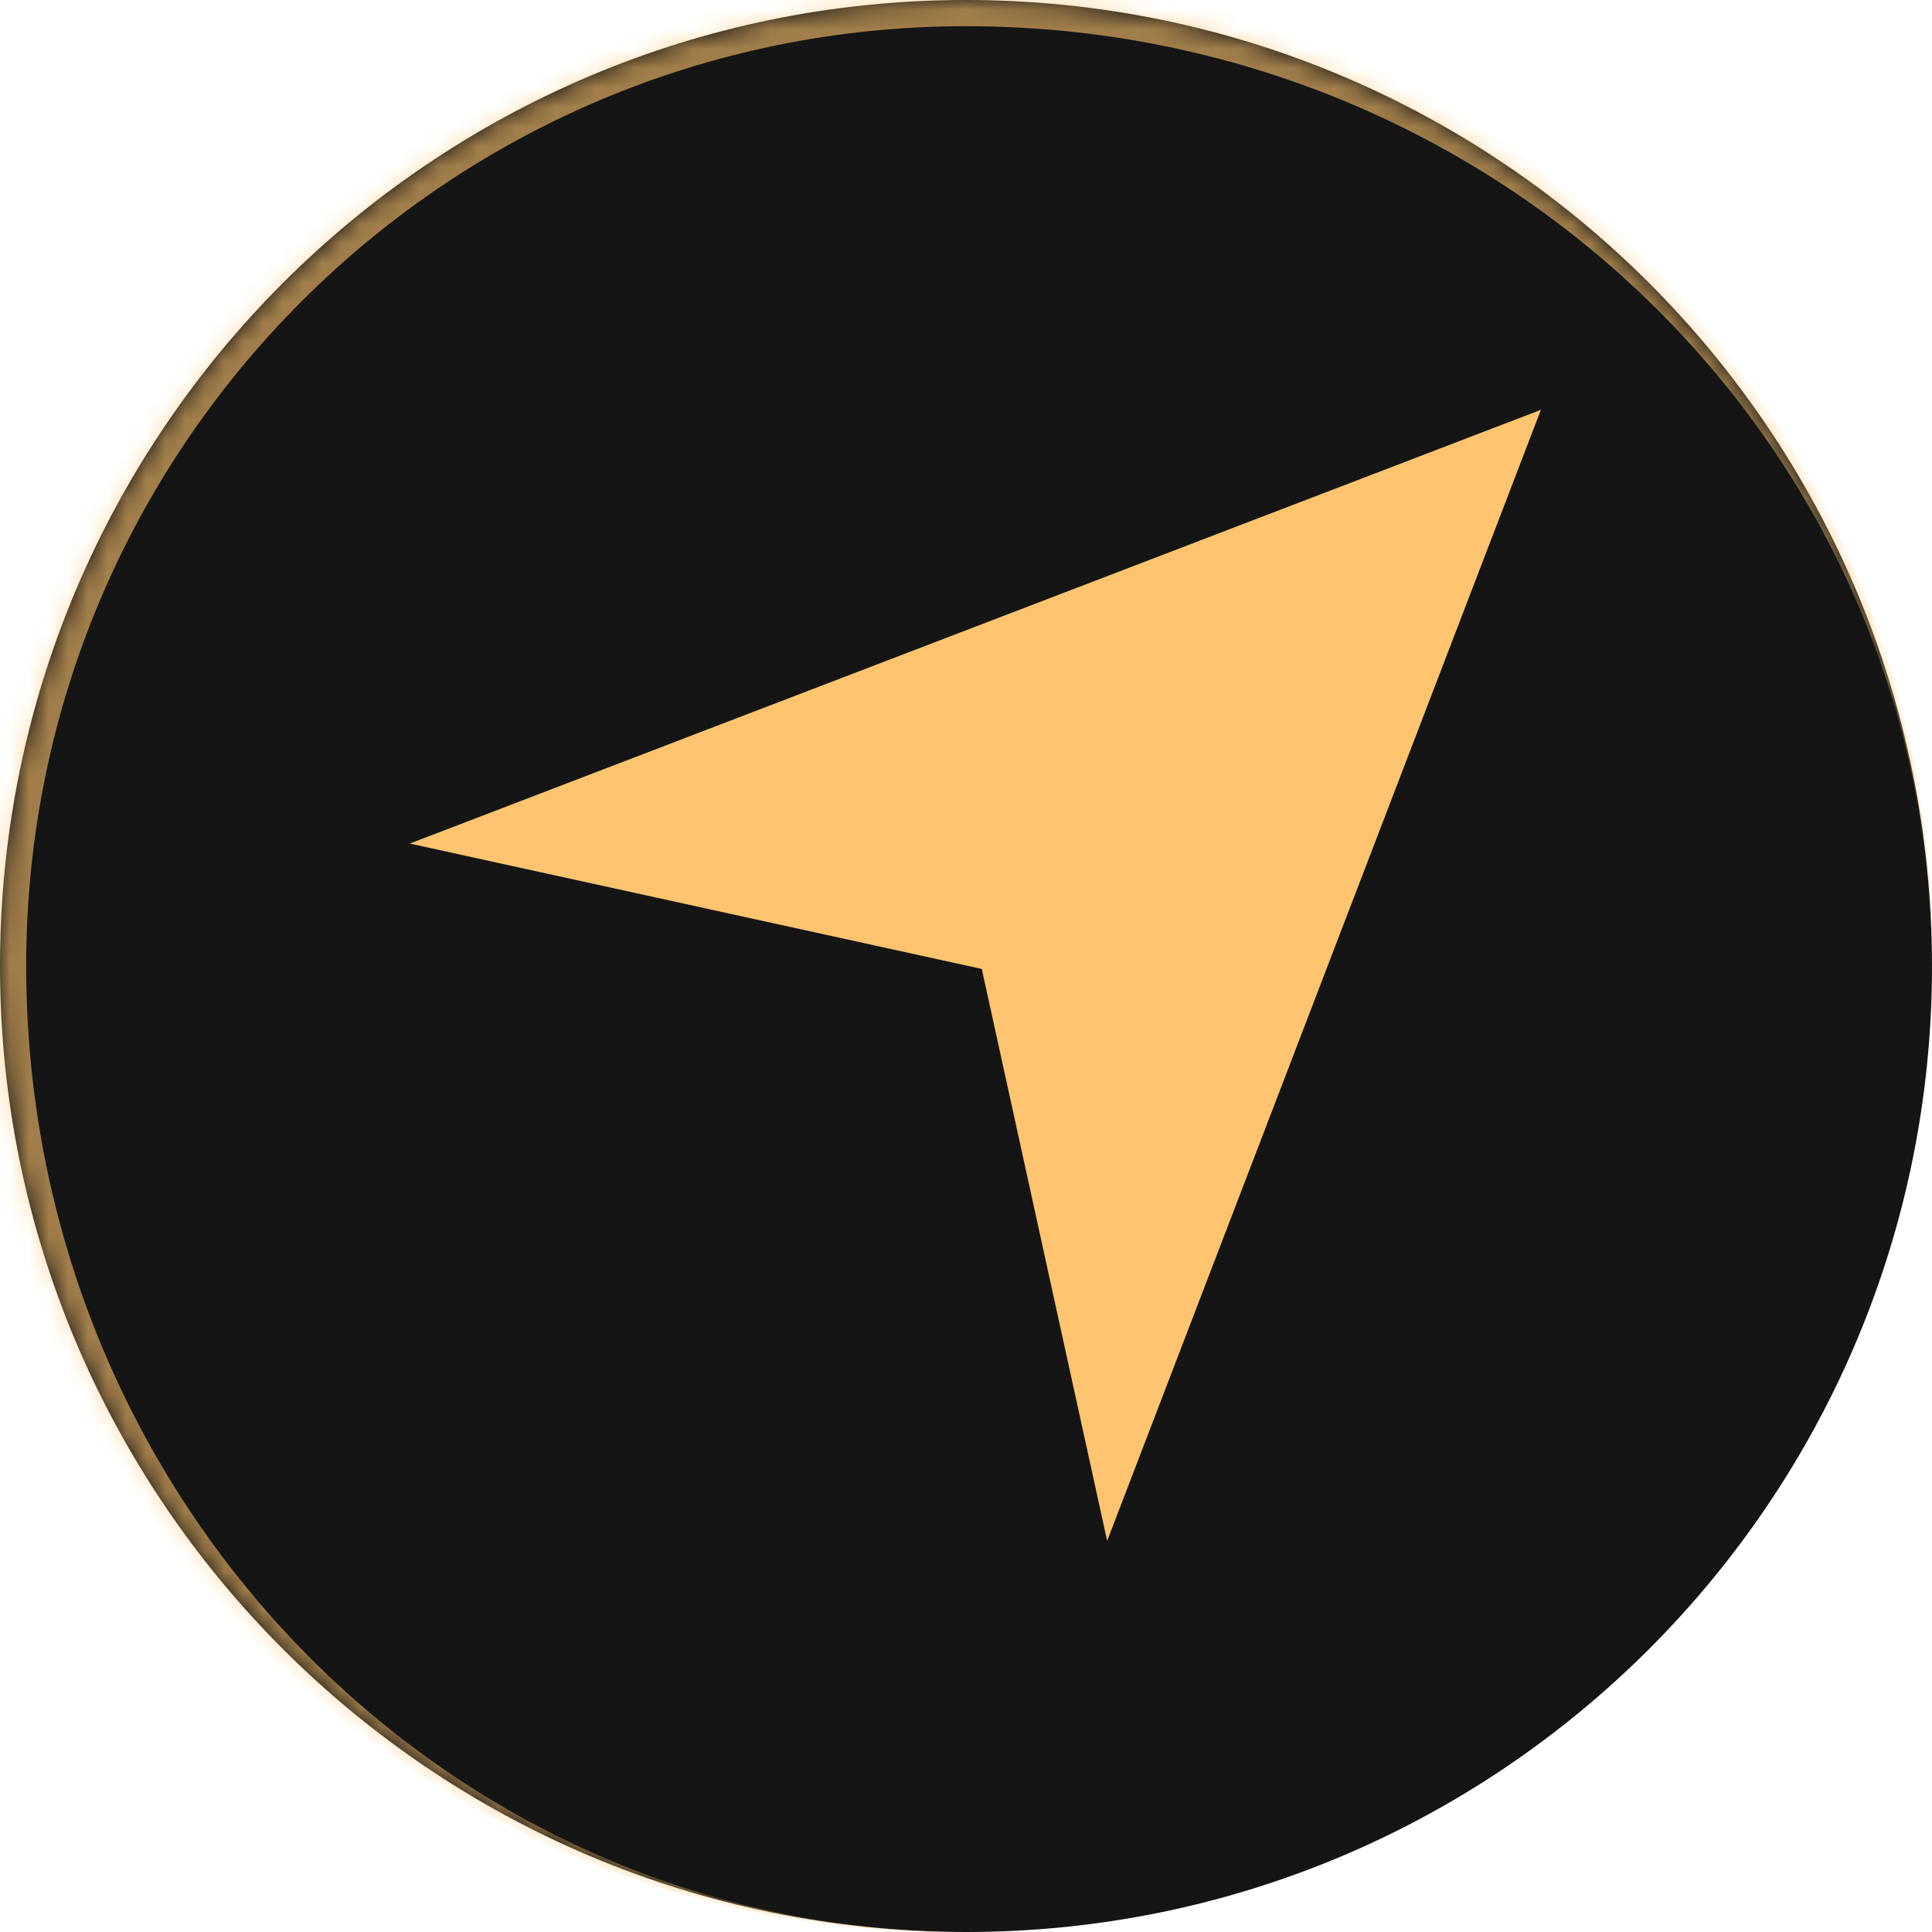 <svg xmlns="http://www.w3.org/2000/svg" width="99" height="99" viewBox="0 0 99 99" fill="none"><mask id="path-1-inside-1_1176_986" fill="white"><path d="M0 49.5C0 22.162 22.162 0 49.5 0C76.838 0 99 22.162 99 49.5C99 76.838 76.838 99 49.5 99C22.162 99 0 76.838 0 49.5Z"></path></mask><path d="M0 49.5C0 22.162 22.162 0 49.5 0C76.838 0 99 22.162 99 49.5C99 76.838 76.838 99 49.5 99C22.162 99 0 76.838 0 49.5Z" fill="#151515"></path><path d="M-1.342 48.829C-1.342 21.12 21.12 -1.342 48.829 -1.342H48.829C76.538 -1.342 99 21.12 99 48.829V49.5C99 22.903 76.838 1.342 49.5 1.342C22.903 1.342 1.342 22.903 1.342 49.5L-1.342 48.829ZM99 99H0H99ZM48.829 99C21.12 99 -1.342 76.538 -1.342 48.829V48.829C-1.342 21.12 21.12 -1.342 48.829 -1.342L49.5 1.342C22.903 1.342 1.342 22.903 1.342 49.5C1.342 76.838 22.903 99 49.5 99H48.829ZM99 0V99V0Z" fill="#FFC46F" fill-opacity="0.6" mask="url(#path-1-inside-1_1176_986)"></path><g clip-path="url(#clip0_1176_986)"><path d="M56.733 78.959L50.309 49.65L21 43.226L78.959 21L56.733 78.959Z" fill="#FFC46F"></path></g><defs><clipPath id="clip0_1176_986"><rect width="58" height="58" fill="white" transform="translate(21 21)"></rect></clipPath></defs></svg>